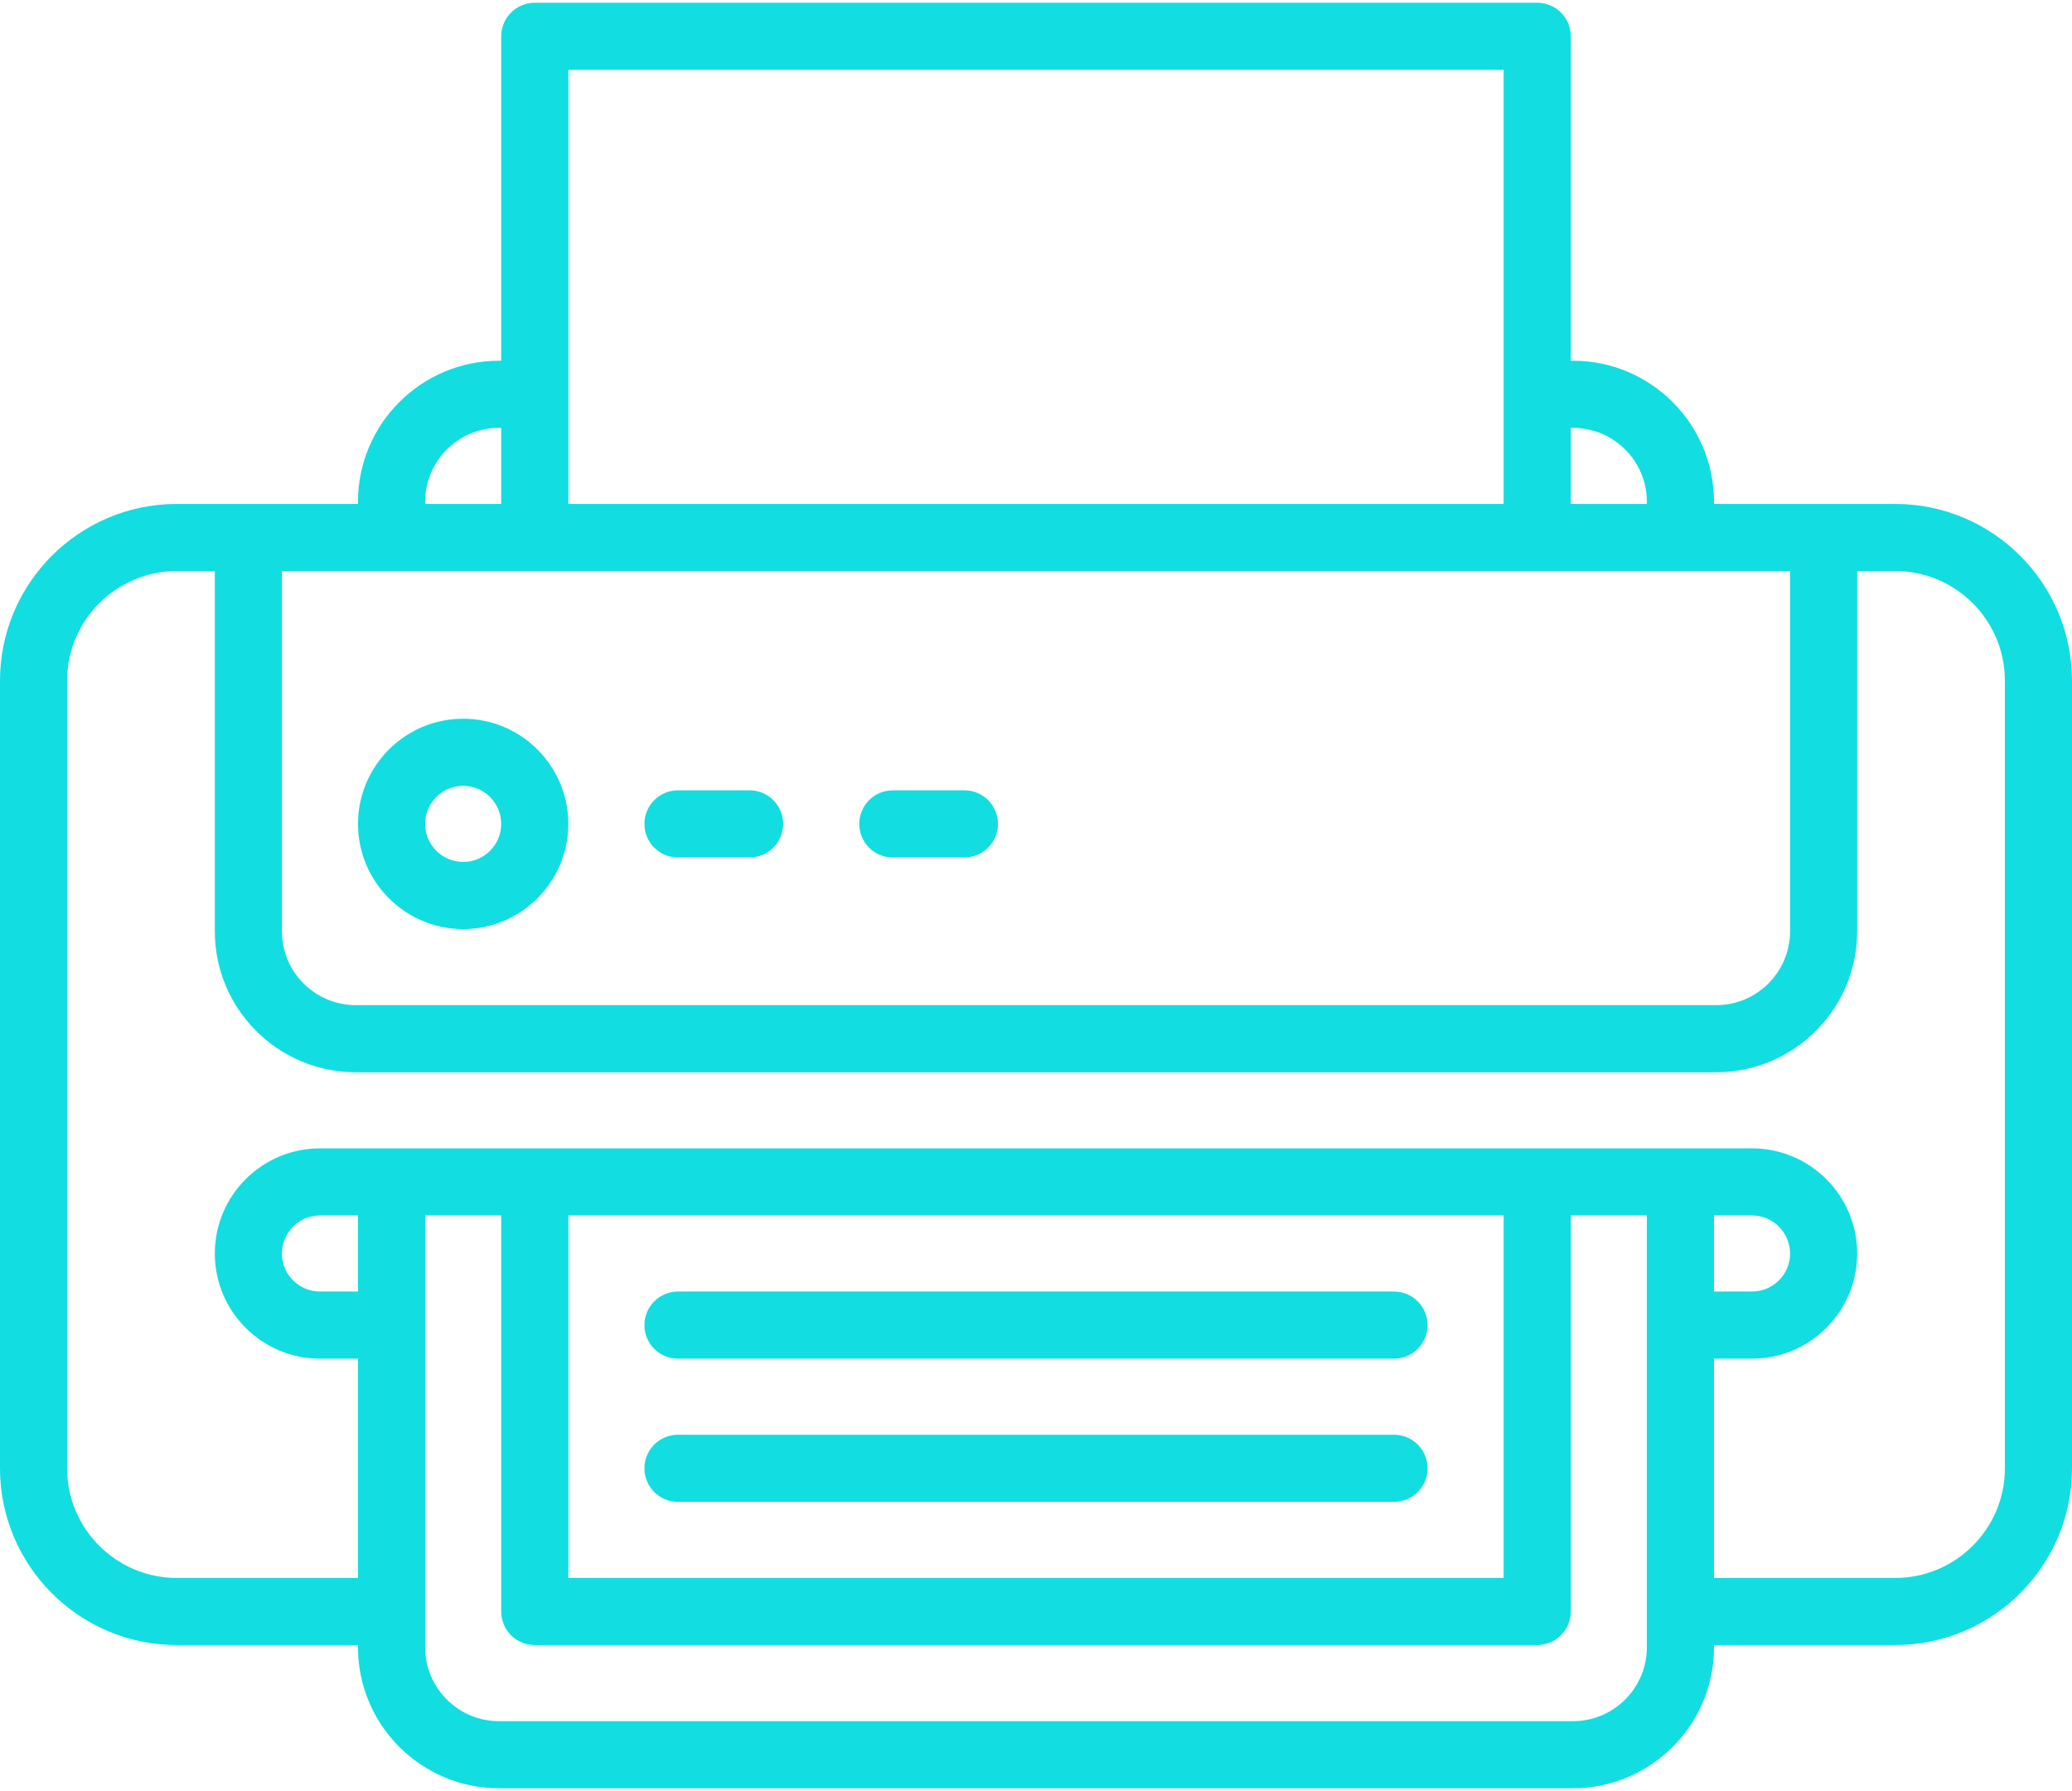 <svg width="59" height="51" viewBox="0 0 59 51" fill="none" xmlns="http://www.w3.org/2000/svg">
<path d="M53.967 14.35H48.806V14.286C48.806 12.073 47.005 10.272 44.792 10.272H44.728V1.033C44.728 0.506 44.3 0.078 43.772 0.078H15.228C14.7 0.078 14.272 0.506 14.272 1.033V10.272H14.208C11.995 10.272 10.194 12.073 10.194 14.286V14.35H5.033C2.258 14.35 0 16.608 0 19.383V41.811C0 44.586 2.258 46.844 5.033 46.844H10.13C10.152 46.844 10.173 46.843 10.194 46.841V46.908C10.194 49.121 11.995 50.922 14.208 50.922H44.792C47.005 50.922 48.806 49.121 48.806 46.908V46.844H53.967C56.742 46.844 59 44.586 59 41.811V19.383C59 16.608 56.742 14.35 53.967 14.35ZM44.728 12.184H44.792C45.951 12.184 46.894 13.127 46.894 14.286V14.35H44.728V12.184ZM16.184 11.235C16.184 11.233 16.184 11.23 16.184 11.228C16.184 11.225 16.184 11.223 16.184 11.22V1.989H42.816V11.22C42.816 11.223 42.816 11.225 42.816 11.228C42.816 11.23 42.816 11.233 42.816 11.235V14.35H16.184V11.235ZM12.106 14.286C12.106 13.127 13.049 12.184 14.208 12.184H14.272V14.35H12.106V14.286ZM8.028 16.261H50.972V26.519C50.972 27.679 50.029 28.622 48.869 28.622H10.131C8.971 28.622 8.028 27.679 8.028 26.519V16.261ZM10.194 36.777H9.111C8.514 36.777 8.028 36.291 8.028 35.694C8.028 35.097 8.514 34.611 9.111 34.611H10.194V36.777ZM46.894 37.726C46.894 37.728 46.894 37.731 46.894 37.733C46.894 37.736 46.894 37.738 46.894 37.74V46.908C46.894 48.067 45.951 49.011 44.792 49.011H14.208C13.049 49.011 12.106 48.067 12.106 46.908V34.611H14.272V45.889C14.272 46.416 14.7 46.844 15.228 46.844H43.772C44.3 46.844 44.728 46.416 44.728 45.889V34.611H46.894V37.726ZM16.184 44.933V34.611H42.816V44.933H16.184ZM57.089 41.811C57.089 43.532 55.688 44.933 53.967 44.933H48.806V38.689H49.889C51.54 38.689 52.883 37.346 52.883 35.694C52.883 34.043 51.54 32.7 49.889 32.7H9.111C7.46 32.7 6.117 34.043 6.117 35.694C6.117 37.346 7.46 38.689 9.111 38.689H10.194V44.936C10.173 44.935 10.152 44.933 10.13 44.933H5.033C3.312 44.933 1.911 43.532 1.911 41.811V19.383C1.911 17.662 3.312 16.261 5.033 16.261H6.117V26.519C6.117 28.733 7.917 30.533 10.131 30.533H48.869C51.083 30.533 52.883 28.733 52.883 26.519V16.261H53.967C55.688 16.261 57.089 17.662 57.089 19.383V41.811ZM48.806 36.777V34.611H49.889C50.486 34.611 50.972 35.097 50.972 35.694C50.972 36.291 50.486 36.777 49.889 36.777H48.806Z" fill="#12DDE1"/>
<path d="M13.189 26.456C14.84 26.456 16.183 25.112 16.183 23.461C16.183 21.81 14.84 20.466 13.189 20.466C11.538 20.466 10.194 21.81 10.194 23.461C10.194 25.112 11.538 26.456 13.189 26.456ZM13.189 22.378C13.786 22.378 14.272 22.864 14.272 23.461C14.272 24.058 13.786 24.544 13.189 24.544C12.592 24.544 12.106 24.058 12.106 23.461C12.106 22.864 12.592 22.378 13.189 22.378Z" fill="#12DDE1"/>
<path d="M19.305 24.417H21.344C21.872 24.417 22.3 23.989 22.3 23.461C22.3 22.933 21.872 22.505 21.344 22.505H19.305C18.777 22.505 18.35 22.933 18.35 23.461C18.35 23.989 18.777 24.417 19.305 24.417Z" fill="#12DDE1"/>
<path d="M25.422 24.417H27.461C27.989 24.417 28.417 23.989 28.417 23.461C28.417 22.933 27.989 22.505 27.461 22.505H25.422C24.895 22.505 24.467 22.933 24.467 23.461C24.467 23.989 24.895 24.417 25.422 24.417Z" fill="#12DDE1"/>
<path d="M39.694 36.777H19.305C18.777 36.777 18.35 37.205 18.35 37.733C18.35 38.261 18.777 38.689 19.305 38.689H39.694C40.222 38.689 40.65 38.261 40.65 37.733C40.65 37.205 40.222 36.777 39.694 36.777Z" fill="#12DDE1"/>
<path d="M39.694 40.855H19.305C18.777 40.855 18.35 41.283 18.35 41.811C18.35 42.339 18.777 42.767 19.305 42.767H39.694C40.222 42.767 40.65 42.339 40.65 41.811C40.65 41.283 40.222 40.855 39.694 40.855Z" fill="#12DDE1"/>
</svg>
